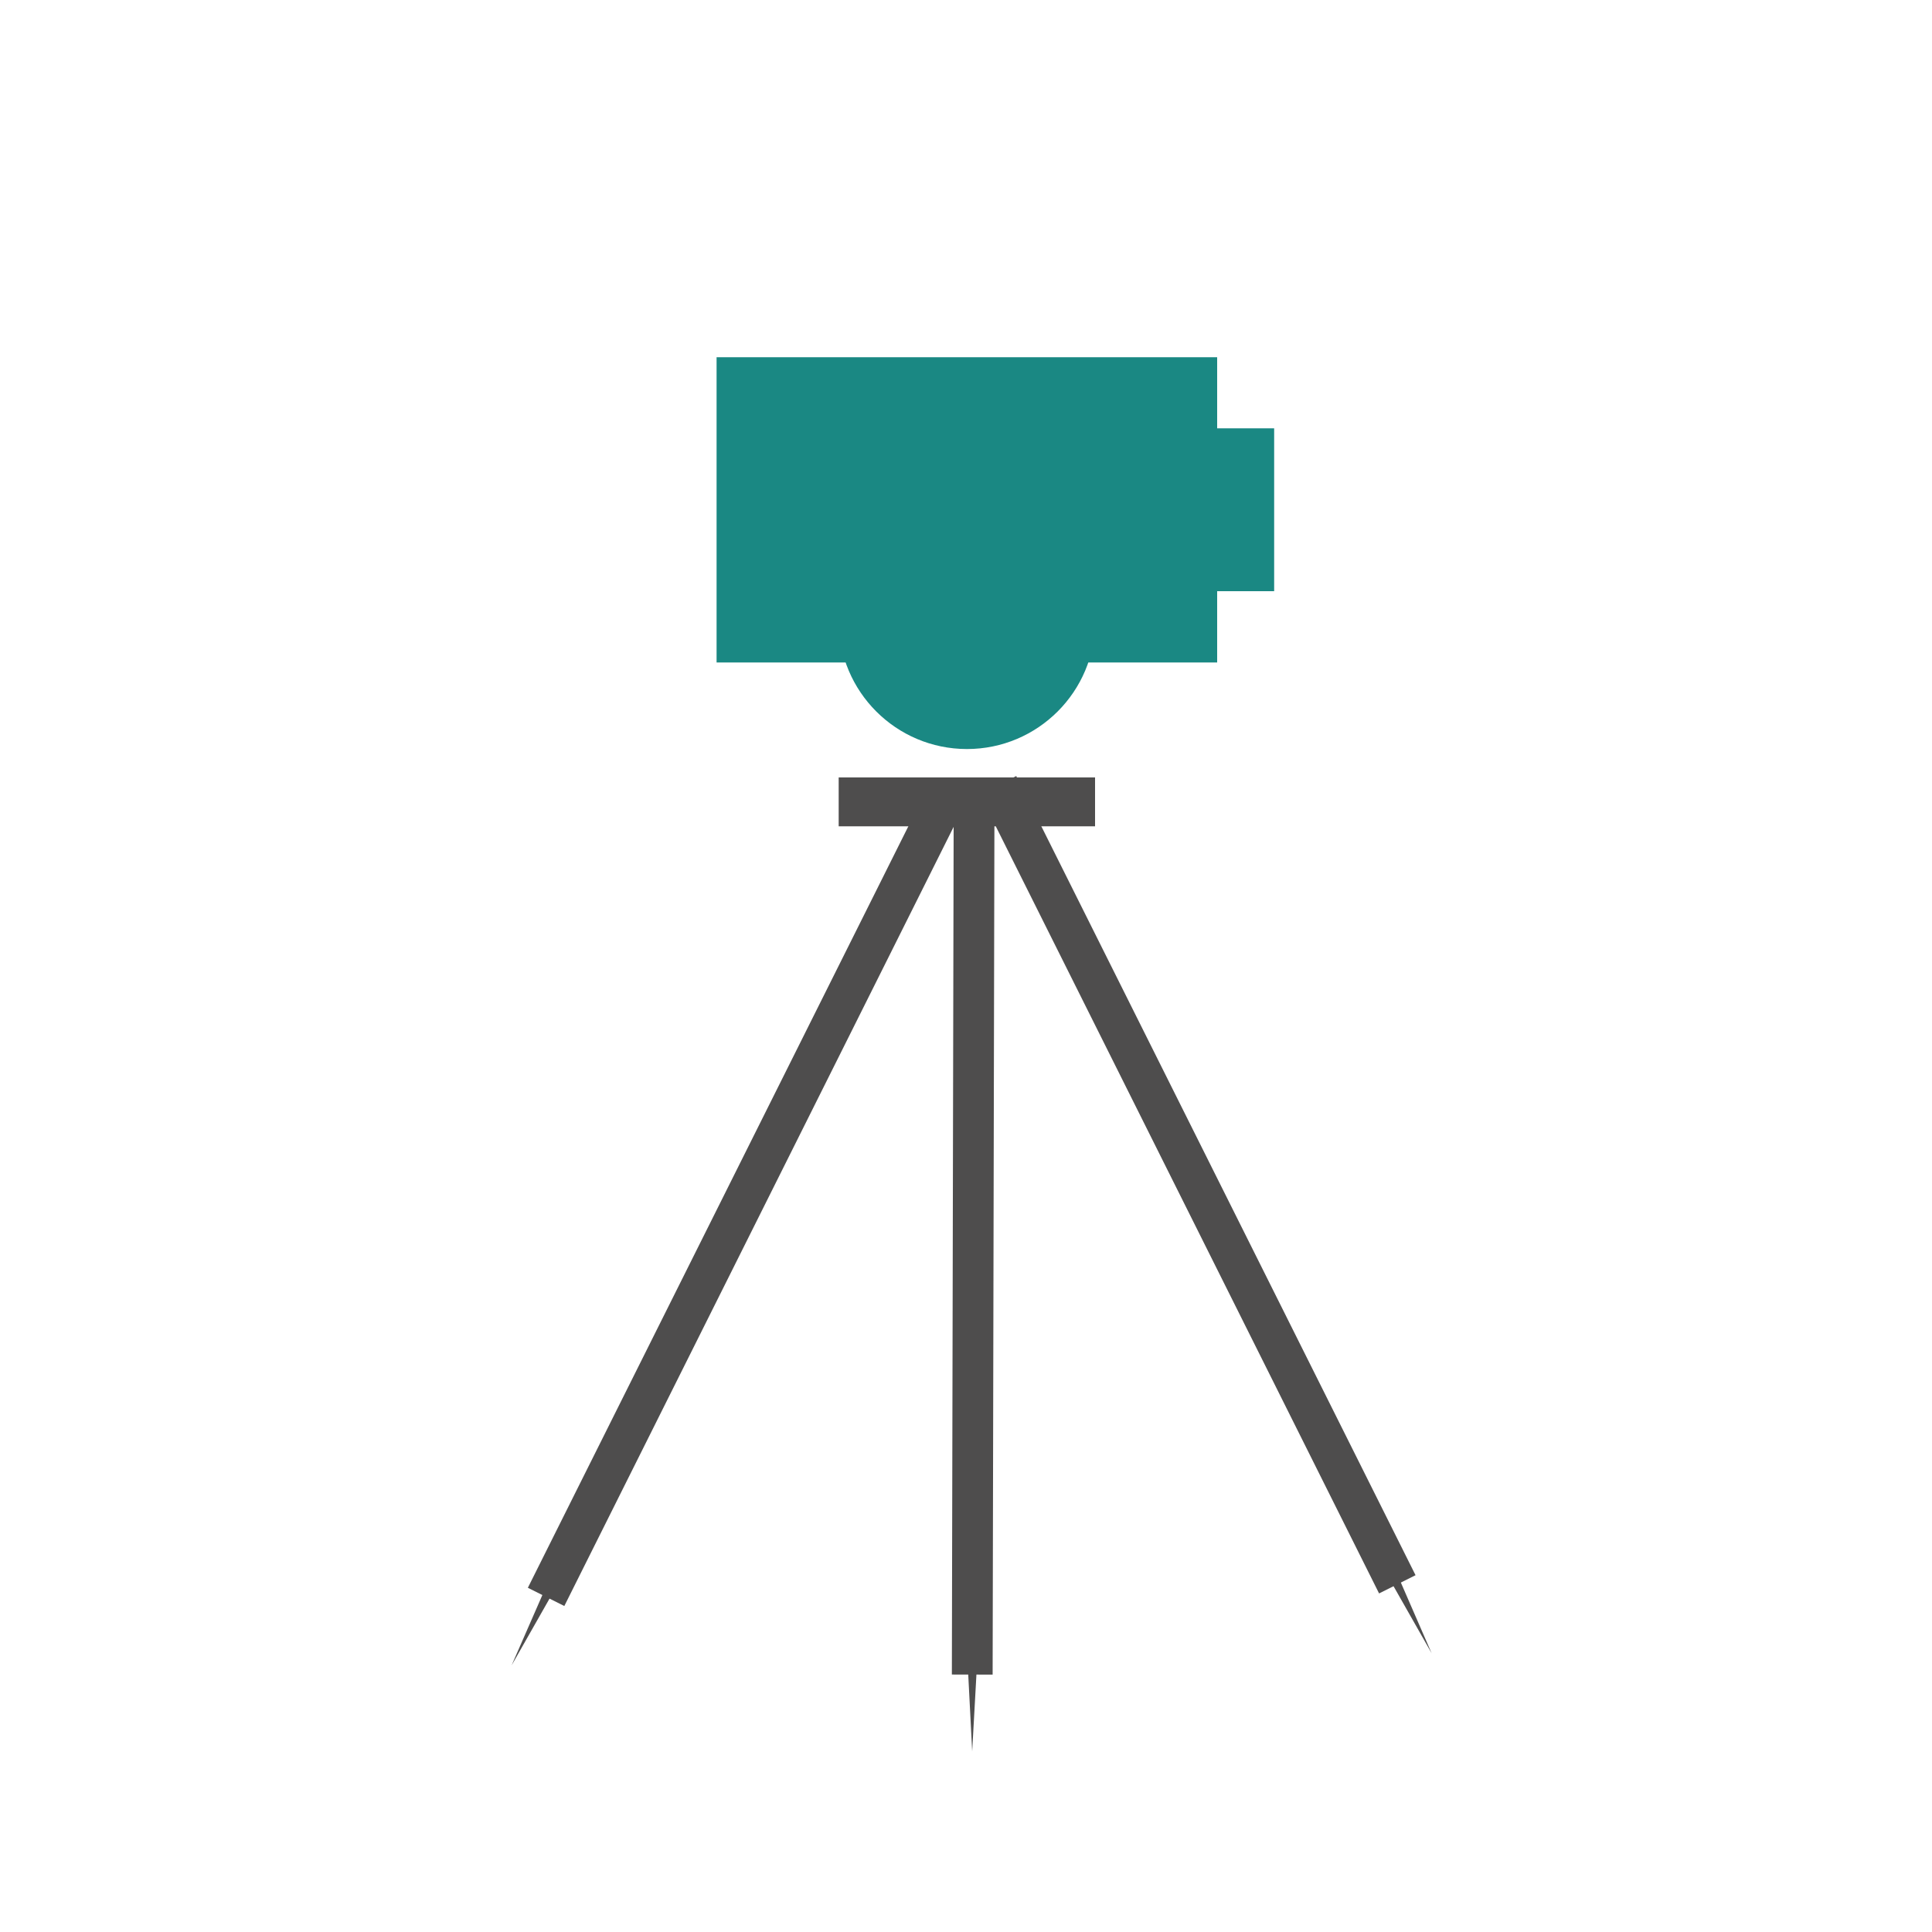 <svg id="圖層_1" data-name="圖層 1" xmlns="http://www.w3.org/2000/svg" viewBox="0 0 100 100"><defs><style>.cls-1{fill:#1a8883;}.cls-2{fill:#4e4d4d;}</style></defs><title>application_icons</title><circle class="cls-1" cx="50.05" cy="32.13" r="6.64"/><rect class="cls-1" x="37.09" y="18.49" width="25.91" height="15.8"/><rect class="cls-1" x="61.74" y="22.17" width="4.21" height="8.43"/><rect class="cls-2" x="43.41" y="40.24" width="13.27" height="2.53"/><polygon class="cls-2" points="72.08 80.93 74.1 85.57 71.6 81.17 72.08 80.93"/><rect class="cls-2" x="60.94" y="38.21" width="2.11" height="46.24" transform="translate(-20.88 34.17) rotate(-26.55)"/><polygon class="cls-2" points="28.51 81.56 26.48 86.2 28.98 81.8 28.51 81.56"/><rect class="cls-2" x="37.54" y="38.84" width="2.11" height="46.24" transform="translate(45.43 134.65) rotate(-153.45)"/><polygon class="cls-2" points="50.6 85.59 50.32 90.65 50.06 85.59 50.6 85.59"/><rect class="cls-2" x="49.32" y="40.43" width="2.11" height="46.24" transform="translate(0.13 -0.1) rotate(0.12)"/></svg>